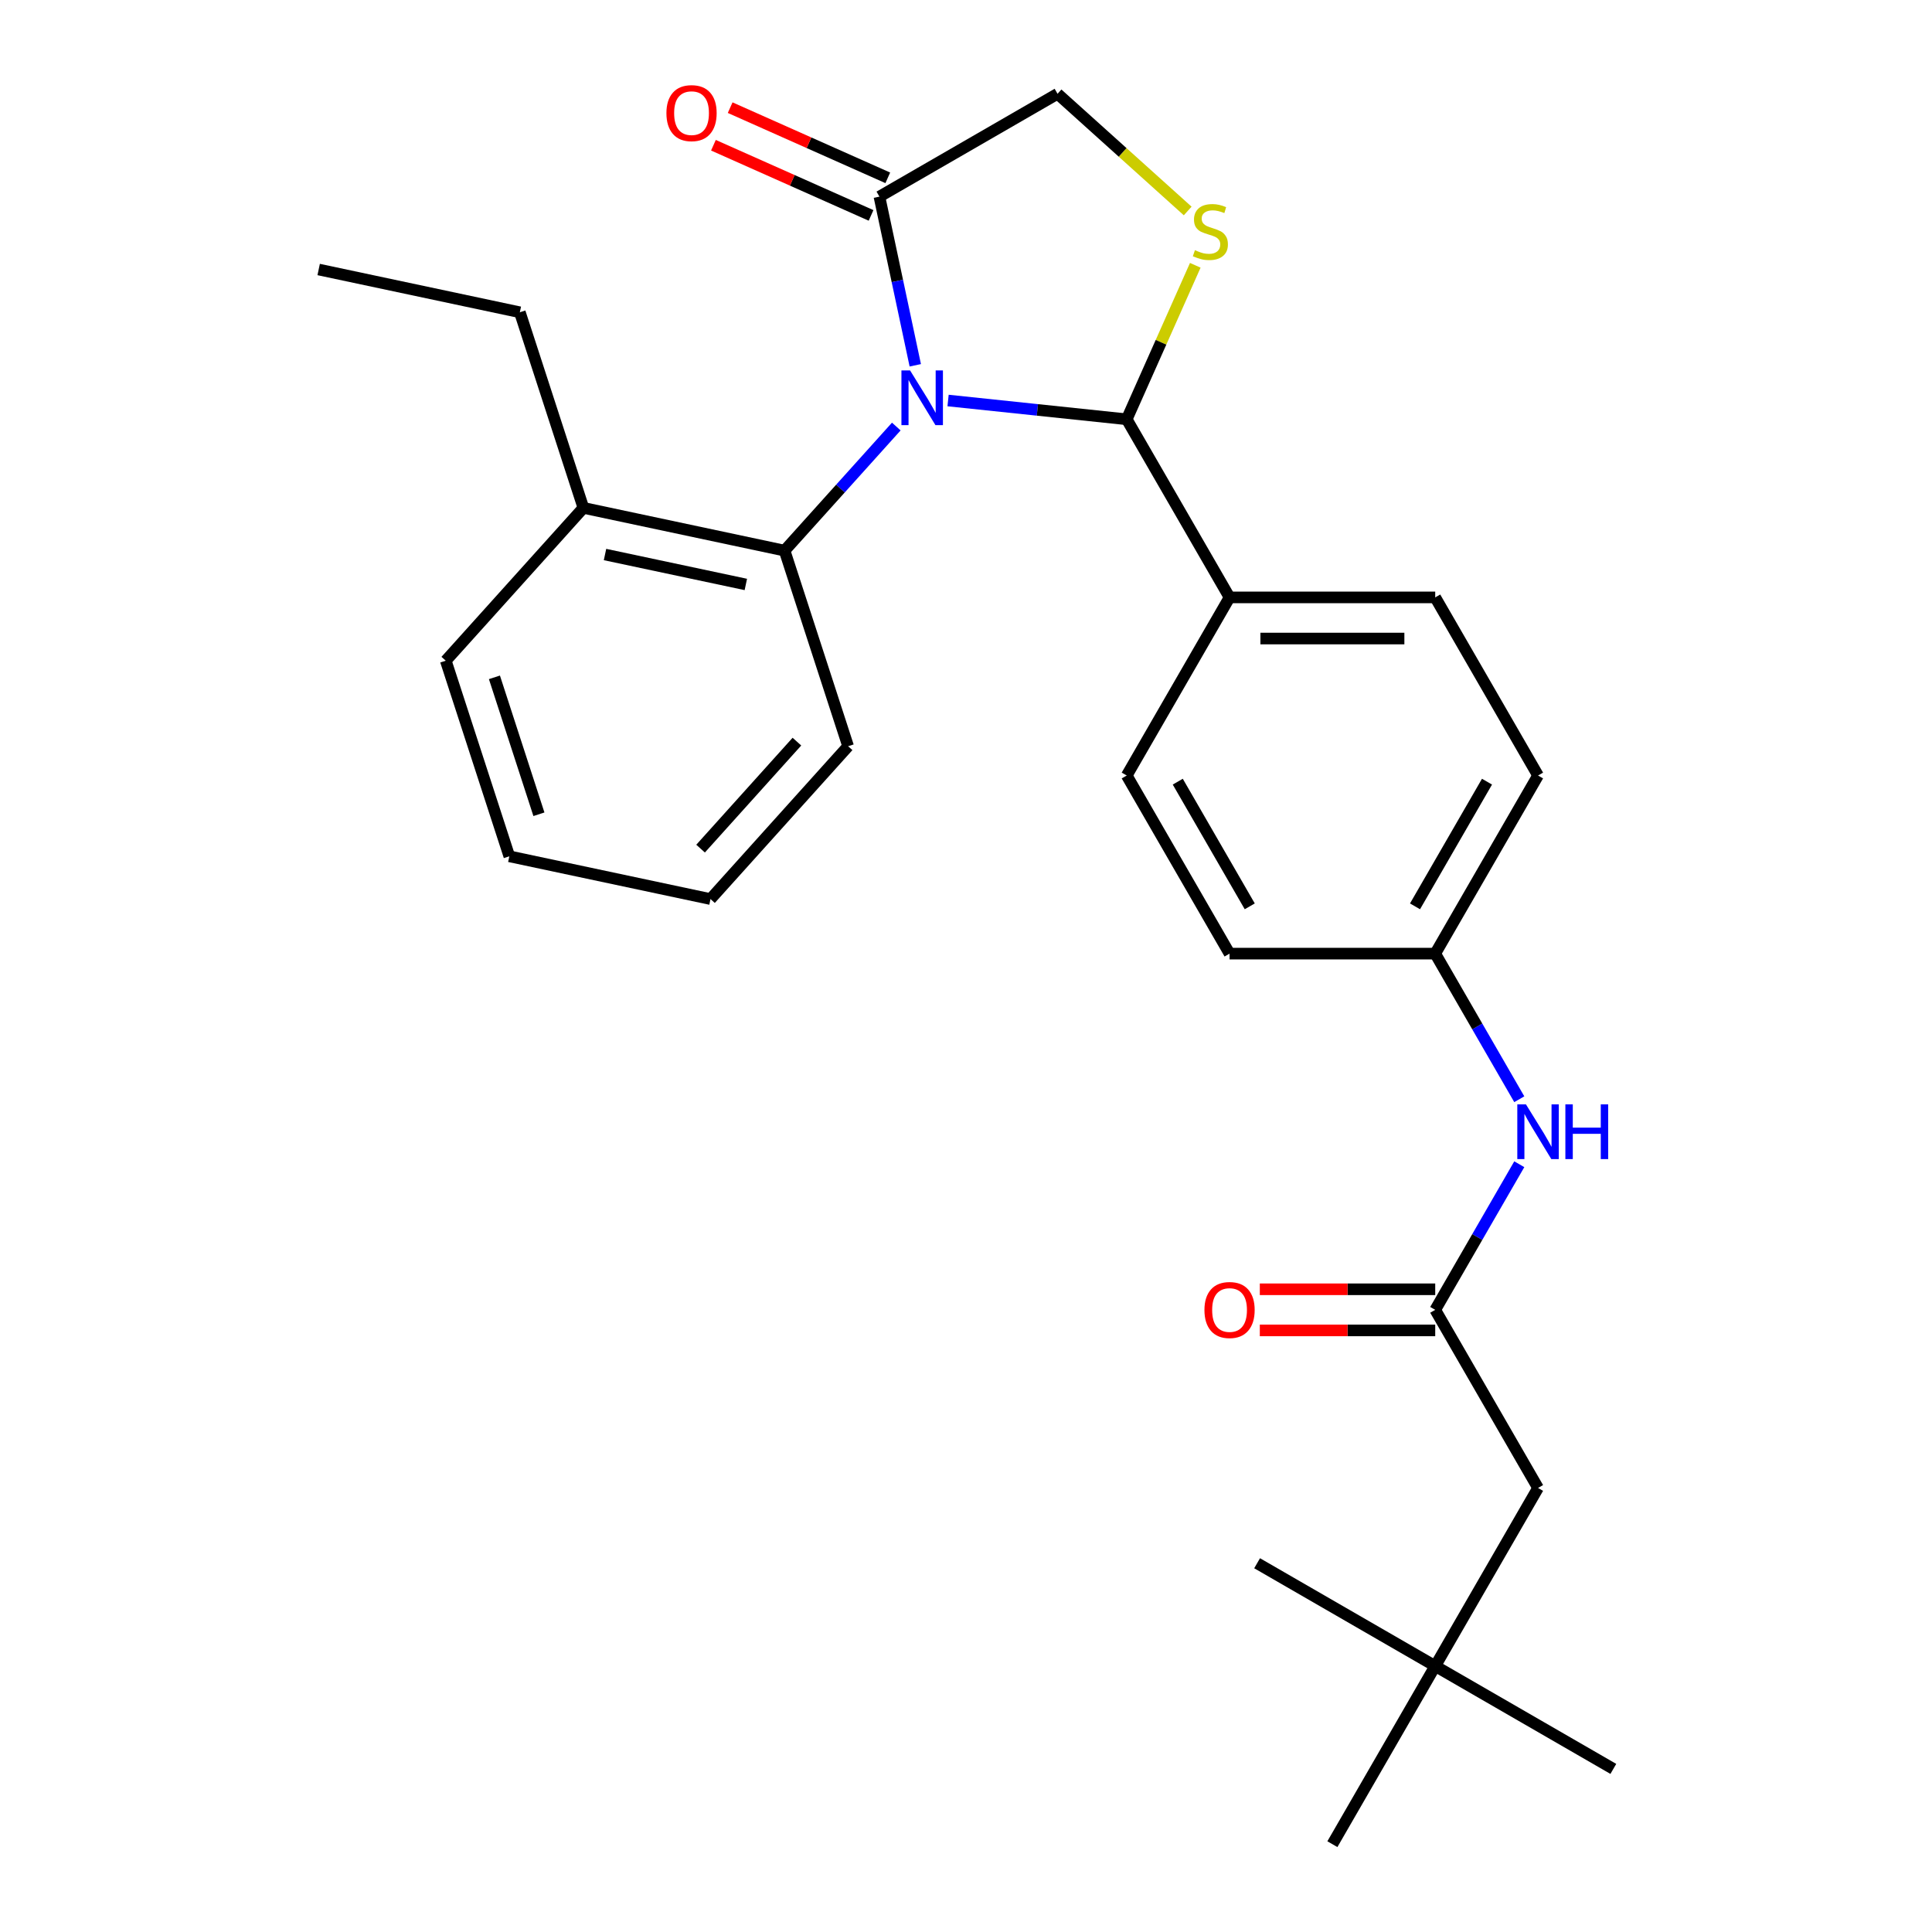 <?xml version='1.0' encoding='iso-8859-1'?>
<svg version='1.1' baseProfile='full'
              xmlns='http://www.w3.org/2000/svg'
                      xmlns:rdkit='http://www.rdkit.org/xml'
                      xmlns:xlink='http://www.w3.org/1999/xlink'
                  xml:space='preserve'
width='1000px' height='1000px' viewBox='0 0 1000 1000'>
<!-- END OF HEADER -->
<rect style='opacity:1.0;fill:#FFFFFF;stroke:none' width='1000' height='1000' x='0' y='0'> </rect>
<path class='bond-0' d='M 786.382,602.606 L 764.625,640.29' style='fill:none;fill-rule:evenodd;stroke:#0000FF;stroke-width:6px;stroke-linecap:butt;stroke-linejoin:miter;stroke-opacity:1' />
<path class='bond-0' d='M 764.625,640.29 L 742.867,677.975' style='fill:none;fill-rule:evenodd;stroke:#000000;stroke-width:6px;stroke-linecap:butt;stroke-linejoin:miter;stroke-opacity:1' />
<path class='bond-1' d='M 786.382,568.963 L 764.625,531.279' style='fill:none;fill-rule:evenodd;stroke:#0000FF;stroke-width:6px;stroke-linecap:butt;stroke-linejoin:miter;stroke-opacity:1' />
<path class='bond-1' d='M 764.625,531.279 L 742.867,493.594' style='fill:none;fill-rule:evenodd;stroke:#000000;stroke-width:6px;stroke-linecap:butt;stroke-linejoin:miter;stroke-opacity:1' />
<path class='bond-2' d='M 742.867,862.355 L 796.093,770.165' style='fill:none;fill-rule:evenodd;stroke:#000000;stroke-width:6px;stroke-linecap:butt;stroke-linejoin:miter;stroke-opacity:1' />
<path class='bond-3' d='M 742.867,862.355 L 835.058,915.581' style='fill:none;fill-rule:evenodd;stroke:#000000;stroke-width:6px;stroke-linecap:butt;stroke-linejoin:miter;stroke-opacity:1' />
<path class='bond-4' d='M 742.867,862.355 L 650.677,809.129' style='fill:none;fill-rule:evenodd;stroke:#000000;stroke-width:6px;stroke-linecap:butt;stroke-linejoin:miter;stroke-opacity:1' />
<path class='bond-5' d='M 742.867,862.355 L 689.641,954.545' style='fill:none;fill-rule:evenodd;stroke:#000000;stroke-width:6px;stroke-linecap:butt;stroke-linejoin:miter;stroke-opacity:1' />
<path class='bond-6' d='M 742.867,667.329 L 697.472,667.329' style='fill:none;fill-rule:evenodd;stroke:#000000;stroke-width:6px;stroke-linecap:butt;stroke-linejoin:miter;stroke-opacity:1' />
<path class='bond-6' d='M 697.472,667.329 L 652.077,667.329' style='fill:none;fill-rule:evenodd;stroke:#FF0000;stroke-width:6px;stroke-linecap:butt;stroke-linejoin:miter;stroke-opacity:1' />
<path class='bond-6' d='M 742.867,688.62 L 697.472,688.62' style='fill:none;fill-rule:evenodd;stroke:#000000;stroke-width:6px;stroke-linecap:butt;stroke-linejoin:miter;stroke-opacity:1' />
<path class='bond-6' d='M 697.472,688.62 L 652.077,688.62' style='fill:none;fill-rule:evenodd;stroke:#FF0000;stroke-width:6px;stroke-linecap:butt;stroke-linejoin:miter;stroke-opacity:1' />
<path class='bond-7' d='M 742.867,677.975 L 796.093,770.165' style='fill:none;fill-rule:evenodd;stroke:#000000;stroke-width:6px;stroke-linecap:butt;stroke-linejoin:miter;stroke-opacity:1' />
<path class='bond-8' d='M 614.746,109.202 L 581.062,78.873' style='fill:none;fill-rule:evenodd;stroke:#CCCC00;stroke-width:6px;stroke-linecap:butt;stroke-linejoin:miter;stroke-opacity:1' />
<path class='bond-8' d='M 581.062,78.873 L 547.378,48.544' style='fill:none;fill-rule:evenodd;stroke:#000000;stroke-width:6px;stroke-linecap:butt;stroke-linejoin:miter;stroke-opacity:1' />
<path class='bond-9' d='M 618.677,137.316 L 600.933,177.17' style='fill:none;fill-rule:evenodd;stroke:#CCCC00;stroke-width:6px;stroke-linecap:butt;stroke-linejoin:miter;stroke-opacity:1' />
<path class='bond-9' d='M 600.933,177.17 L 583.189,217.023' style='fill:none;fill-rule:evenodd;stroke:#000000;stroke-width:6px;stroke-linecap:butt;stroke-linejoin:miter;stroke-opacity:1' />
<path class='bond-10' d='M 547.378,48.544 L 455.187,101.77' style='fill:none;fill-rule:evenodd;stroke:#000000;stroke-width:6px;stroke-linecap:butt;stroke-linejoin:miter;stroke-opacity:1' />
<path class='bond-11' d='M 455.187,101.77 L 464.466,145.422' style='fill:none;fill-rule:evenodd;stroke:#000000;stroke-width:6px;stroke-linecap:butt;stroke-linejoin:miter;stroke-opacity:1' />
<path class='bond-11' d='M 464.466,145.422 L 473.745,189.075' style='fill:none;fill-rule:evenodd;stroke:#0000FF;stroke-width:6px;stroke-linecap:butt;stroke-linejoin:miter;stroke-opacity:1' />
<path class='bond-12' d='M 459.517,92.045 L 418.723,73.883' style='fill:none;fill-rule:evenodd;stroke:#000000;stroke-width:6px;stroke-linecap:butt;stroke-linejoin:miter;stroke-opacity:1' />
<path class='bond-12' d='M 418.723,73.883 L 377.93,55.72' style='fill:none;fill-rule:evenodd;stroke:#FF0000;stroke-width:6px;stroke-linecap:butt;stroke-linejoin:miter;stroke-opacity:1' />
<path class='bond-12' d='M 450.858,111.495 L 410.064,93.332' style='fill:none;fill-rule:evenodd;stroke:#000000;stroke-width:6px;stroke-linecap:butt;stroke-linejoin:miter;stroke-opacity:1' />
<path class='bond-12' d='M 410.064,93.332 L 369.27,75.17' style='fill:none;fill-rule:evenodd;stroke:#FF0000;stroke-width:6px;stroke-linecap:butt;stroke-linejoin:miter;stroke-opacity:1' />
<path class='bond-13' d='M 490.721,207.305 L 536.955,212.164' style='fill:none;fill-rule:evenodd;stroke:#0000FF;stroke-width:6px;stroke-linecap:butt;stroke-linejoin:miter;stroke-opacity:1' />
<path class='bond-13' d='M 536.955,212.164 L 583.189,217.023' style='fill:none;fill-rule:evenodd;stroke:#000000;stroke-width:6px;stroke-linecap:butt;stroke-linejoin:miter;stroke-opacity:1' />
<path class='bond-14' d='M 463.919,220.78 L 435.004,252.893' style='fill:none;fill-rule:evenodd;stroke:#0000FF;stroke-width:6px;stroke-linecap:butt;stroke-linejoin:miter;stroke-opacity:1' />
<path class='bond-14' d='M 435.004,252.893 L 406.09,285.005' style='fill:none;fill-rule:evenodd;stroke:#000000;stroke-width:6px;stroke-linecap:butt;stroke-linejoin:miter;stroke-opacity:1' />
<path class='bond-15' d='M 583.189,217.023 L 636.415,309.214' style='fill:none;fill-rule:evenodd;stroke:#000000;stroke-width:6px;stroke-linecap:butt;stroke-linejoin:miter;stroke-opacity:1' />
<path class='bond-16' d='M 796.093,401.404 L 742.867,493.594' style='fill:none;fill-rule:evenodd;stroke:#000000;stroke-width:6px;stroke-linecap:butt;stroke-linejoin:miter;stroke-opacity:1' />
<path class='bond-16' d='M 769.671,404.587 L 732.413,469.12' style='fill:none;fill-rule:evenodd;stroke:#000000;stroke-width:6px;stroke-linecap:butt;stroke-linejoin:miter;stroke-opacity:1' />
<path class='bond-17' d='M 796.093,401.404 L 742.867,309.214' style='fill:none;fill-rule:evenodd;stroke:#000000;stroke-width:6px;stroke-linecap:butt;stroke-linejoin:miter;stroke-opacity:1' />
<path class='bond-18' d='M 742.867,493.594 L 636.415,493.594' style='fill:none;fill-rule:evenodd;stroke:#000000;stroke-width:6px;stroke-linecap:butt;stroke-linejoin:miter;stroke-opacity:1' />
<path class='bond-19' d='M 406.09,285.005 L 301.964,262.873' style='fill:none;fill-rule:evenodd;stroke:#000000;stroke-width:6px;stroke-linecap:butt;stroke-linejoin:miter;stroke-opacity:1' />
<path class='bond-19' d='M 386.044,302.511 L 313.156,287.018' style='fill:none;fill-rule:evenodd;stroke:#000000;stroke-width:6px;stroke-linecap:butt;stroke-linejoin:miter;stroke-opacity:1' />
<path class='bond-20' d='M 406.09,285.005 L 438.985,386.247' style='fill:none;fill-rule:evenodd;stroke:#000000;stroke-width:6px;stroke-linecap:butt;stroke-linejoin:miter;stroke-opacity:1' />
<path class='bond-21' d='M 301.964,262.873 L 269.068,161.631' style='fill:none;fill-rule:evenodd;stroke:#000000;stroke-width:6px;stroke-linecap:butt;stroke-linejoin:miter;stroke-opacity:1' />
<path class='bond-22' d='M 301.964,262.873 L 230.733,341.982' style='fill:none;fill-rule:evenodd;stroke:#000000;stroke-width:6px;stroke-linecap:butt;stroke-linejoin:miter;stroke-opacity:1' />
<path class='bond-23' d='M 269.068,161.631 L 164.942,139.498' style='fill:none;fill-rule:evenodd;stroke:#000000;stroke-width:6px;stroke-linecap:butt;stroke-linejoin:miter;stroke-opacity:1' />
<path class='bond-24' d='M 438.985,386.247 L 367.755,465.357' style='fill:none;fill-rule:evenodd;stroke:#000000;stroke-width:6px;stroke-linecap:butt;stroke-linejoin:miter;stroke-opacity:1' />
<path class='bond-24' d='M 412.479,383.868 L 362.618,439.244' style='fill:none;fill-rule:evenodd;stroke:#000000;stroke-width:6px;stroke-linecap:butt;stroke-linejoin:miter;stroke-opacity:1' />
<path class='bond-25' d='M 230.733,341.982 L 263.629,443.224' style='fill:none;fill-rule:evenodd;stroke:#000000;stroke-width:6px;stroke-linecap:butt;stroke-linejoin:miter;stroke-opacity:1' />
<path class='bond-25' d='M 255.916,350.589 L 278.943,421.459' style='fill:none;fill-rule:evenodd;stroke:#000000;stroke-width:6px;stroke-linecap:butt;stroke-linejoin:miter;stroke-opacity:1' />
<path class='bond-26' d='M 367.755,465.357 L 263.629,443.224' style='fill:none;fill-rule:evenodd;stroke:#000000;stroke-width:6px;stroke-linecap:butt;stroke-linejoin:miter;stroke-opacity:1' />
<path class='bond-27' d='M 636.415,493.594 L 583.189,401.404' style='fill:none;fill-rule:evenodd;stroke:#000000;stroke-width:6px;stroke-linecap:butt;stroke-linejoin:miter;stroke-opacity:1' />
<path class='bond-27' d='M 646.869,469.12 L 609.611,404.587' style='fill:none;fill-rule:evenodd;stroke:#000000;stroke-width:6px;stroke-linecap:butt;stroke-linejoin:miter;stroke-opacity:1' />
<path class='bond-28' d='M 583.189,401.404 L 636.415,309.214' style='fill:none;fill-rule:evenodd;stroke:#000000;stroke-width:6px;stroke-linecap:butt;stroke-linejoin:miter;stroke-opacity:1' />
<path class='bond-29' d='M 636.415,309.214 L 742.867,309.214' style='fill:none;fill-rule:evenodd;stroke:#000000;stroke-width:6px;stroke-linecap:butt;stroke-linejoin:miter;stroke-opacity:1' />
<path class='bond-29' d='M 652.383,330.504 L 726.9,330.504' style='fill:none;fill-rule:evenodd;stroke:#000000;stroke-width:6px;stroke-linecap:butt;stroke-linejoin:miter;stroke-opacity:1' />
<path  class='atom-0' d='M 789.833 571.624
L 799.113 586.624
Q 800.033 588.104, 801.513 590.784
Q 802.993 593.464, 803.073 593.624
L 803.073 571.624
L 806.833 571.624
L 806.833 599.944
L 802.953 599.944
L 792.993 583.544
Q 791.833 581.624, 790.593 579.424
Q 789.393 577.224, 789.033 576.544
L 789.033 599.944
L 785.353 599.944
L 785.353 571.624
L 789.833 571.624
' fill='#0000FF'/>
<path  class='atom-0' d='M 810.233 571.624
L 814.073 571.624
L 814.073 583.664
L 828.553 583.664
L 828.553 571.624
L 832.393 571.624
L 832.393 599.944
L 828.553 599.944
L 828.553 586.864
L 814.073 586.864
L 814.073 599.944
L 810.233 599.944
L 810.233 571.624
' fill='#0000FF'/>
<path  class='atom-3' d='M 623.415 678.055
Q 623.415 671.255, 626.775 667.455
Q 630.135 663.655, 636.415 663.655
Q 642.695 663.655, 646.055 667.455
Q 649.415 671.255, 649.415 678.055
Q 649.415 684.935, 646.015 688.855
Q 642.615 692.735, 636.415 692.735
Q 630.175 692.735, 626.775 688.855
Q 623.415 684.975, 623.415 678.055
M 636.415 689.535
Q 640.735 689.535, 643.055 686.655
Q 645.415 683.735, 645.415 678.055
Q 645.415 672.495, 643.055 669.695
Q 640.735 666.855, 636.415 666.855
Q 632.095 666.855, 629.735 669.655
Q 627.415 672.455, 627.415 678.055
Q 627.415 683.775, 629.735 686.655
Q 632.095 689.535, 636.415 689.535
' fill='#FF0000'/>
<path  class='atom-5' d='M 618.487 129.494
Q 618.807 129.614, 620.127 130.174
Q 621.447 130.734, 622.887 131.094
Q 624.367 131.414, 625.807 131.414
Q 628.487 131.414, 630.047 130.134
Q 631.607 128.814, 631.607 126.534
Q 631.607 124.974, 630.807 124.014
Q 630.047 123.054, 628.847 122.534
Q 627.647 122.014, 625.647 121.414
Q 623.127 120.654, 621.607 119.934
Q 620.127 119.214, 619.047 117.694
Q 618.007 116.174, 618.007 113.614
Q 618.007 110.054, 620.407 107.854
Q 622.847 105.654, 627.647 105.654
Q 630.927 105.654, 634.647 107.214
L 633.727 110.294
Q 630.327 108.894, 627.767 108.894
Q 625.007 108.894, 623.487 110.054
Q 621.967 111.174, 622.007 113.134
Q 622.007 114.654, 622.767 115.574
Q 623.567 116.494, 624.687 117.014
Q 625.847 117.534, 627.767 118.134
Q 630.327 118.934, 631.847 119.734
Q 633.367 120.534, 634.447 122.174
Q 635.567 123.774, 635.567 126.534
Q 635.567 130.454, 632.927 132.574
Q 630.327 134.654, 625.967 134.654
Q 623.447 134.654, 621.527 134.094
Q 619.647 133.574, 617.407 132.654
L 618.487 129.494
' fill='#CCCC00'/>
<path  class='atom-8' d='M 471.06 191.736
L 480.34 206.736
Q 481.26 208.216, 482.74 210.896
Q 484.22 213.576, 484.3 213.736
L 484.3 191.736
L 488.06 191.736
L 488.06 220.056
L 484.18 220.056
L 474.22 203.656
Q 473.06 201.736, 471.82 199.536
Q 470.62 197.336, 470.26 196.656
L 470.26 220.056
L 466.58 220.056
L 466.58 191.736
L 471.06 191.736
' fill='#0000FF'/>
<path  class='atom-10' d='M 344.939 58.552
Q 344.939 51.752, 348.299 47.952
Q 351.659 44.152, 357.939 44.152
Q 364.219 44.152, 367.579 47.952
Q 370.939 51.752, 370.939 58.552
Q 370.939 65.432, 367.539 69.352
Q 364.139 73.232, 357.939 73.232
Q 351.699 73.232, 348.299 69.352
Q 344.939 65.472, 344.939 58.552
M 357.939 70.032
Q 362.259 70.032, 364.579 67.152
Q 366.939 64.232, 366.939 58.552
Q 366.939 52.992, 364.579 50.192
Q 362.259 47.352, 357.939 47.352
Q 353.619 47.352, 351.259 50.152
Q 348.939 52.952, 348.939 58.552
Q 348.939 64.272, 351.259 67.152
Q 353.619 70.032, 357.939 70.032
' fill='#FF0000'/>
</svg>
